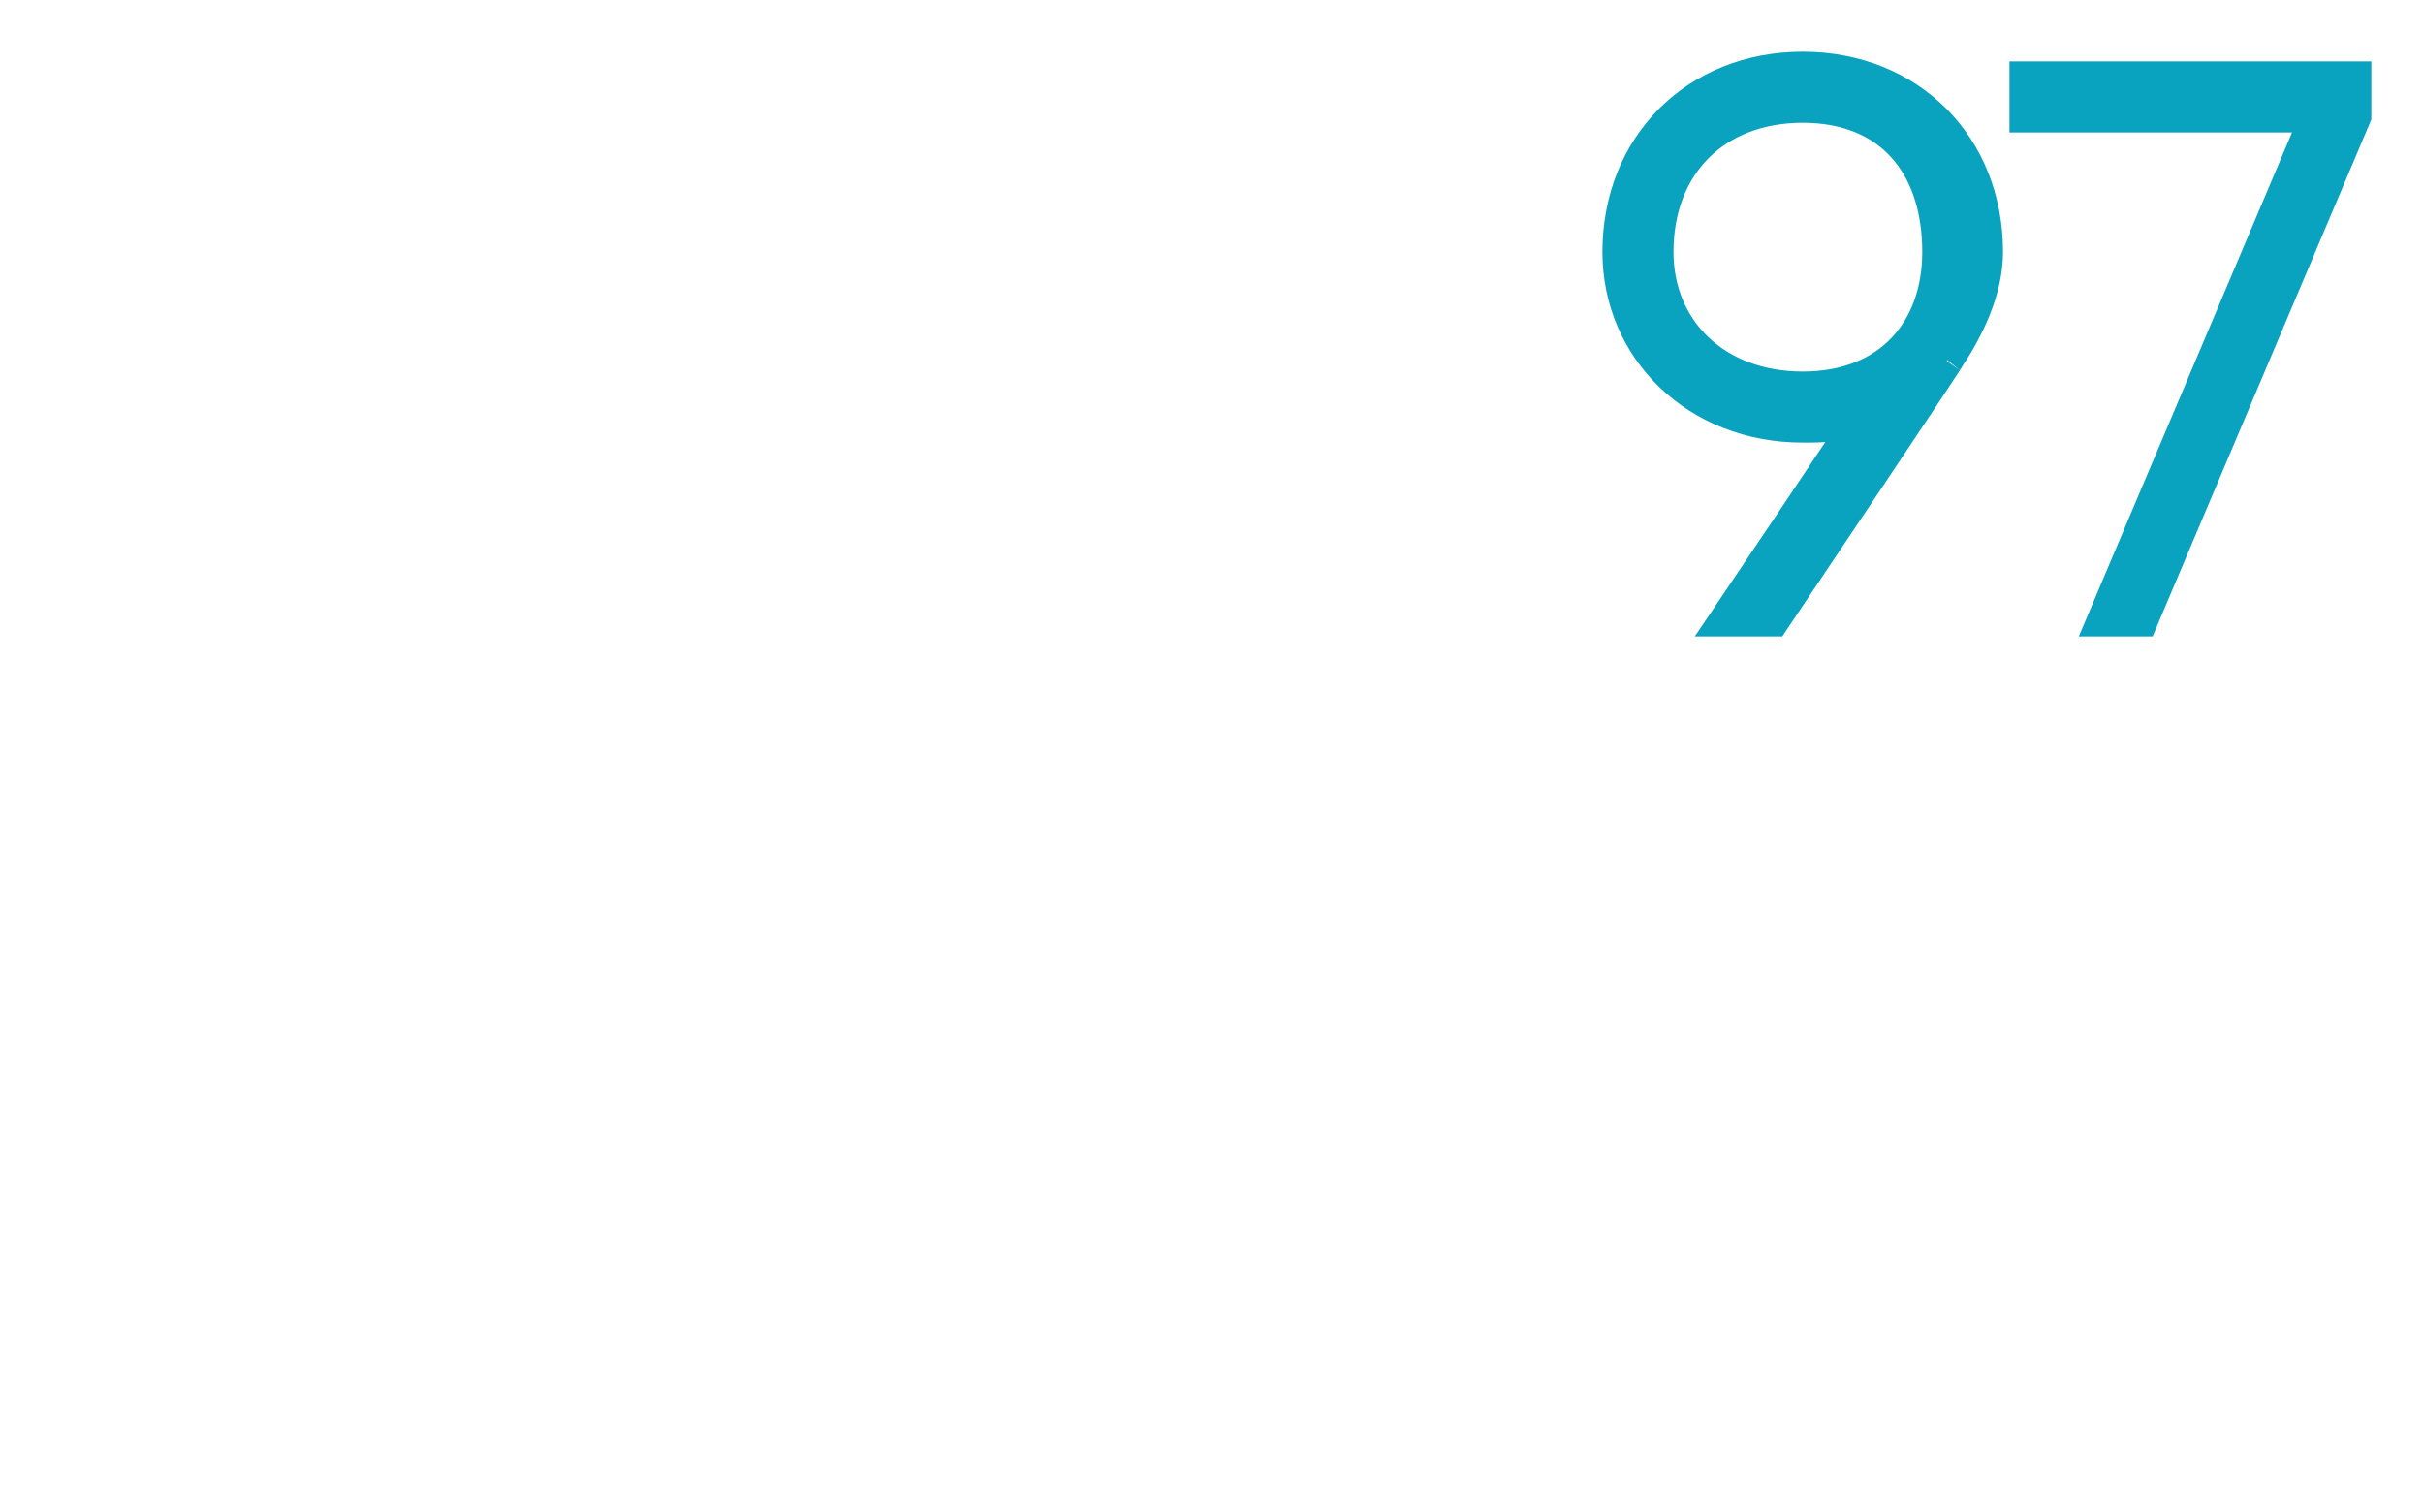 <?xml version="1.0" standalone="no"?><!DOCTYPE svg PUBLIC "-//W3C//DTD SVG 1.1//EN" "http://www.w3.org/Graphics/SVG/1.1/DTD/svg11.dtd"><svg xmlns="http://www.w3.org/2000/svg" version="1.1" width="25px" height="15.6px" viewBox="0 0 25 15.6">  <desc>97</desc>  <defs/>  <g id="Polygon83544">    <path d="M 20.1 3.7 C 20.13 3.67 18.3 6.4 18.3 6.4 L 17.8 6.4 C 17.8 6.4 19.21 4.31 19.2 4.3 C 19 4.4 18.8 4.4 18.6 4.4 C 17.5 4.4 16.7 3.6 16.7 2.6 C 16.7 1.5 17.5 0.7 18.6 0.7 C 19.7 0.7 20.5 1.5 20.5 2.6 C 20.5 3 20.3 3.4 20.1 3.7 Z M 18.6 4 C 19.5 4 20 3.4 20 2.6 C 20 1.7 19.5 1.1 18.6 1.1 C 17.7 1.1 17.1 1.7 17.1 2.6 C 17.1 3.4 17.7 4 18.6 4 Z M 24.3 0.8 L 24.3 1.2 L 22.1 6.4 L 21.7 6.4 L 23.9 1.2 L 20.9 1.2 L 20.9 0.8 L 24.3 0.8 Z " style="stroke-width:0.25pt; stroke:#0aa3bf;" fill="#0aa3bf"/>  </g></svg>